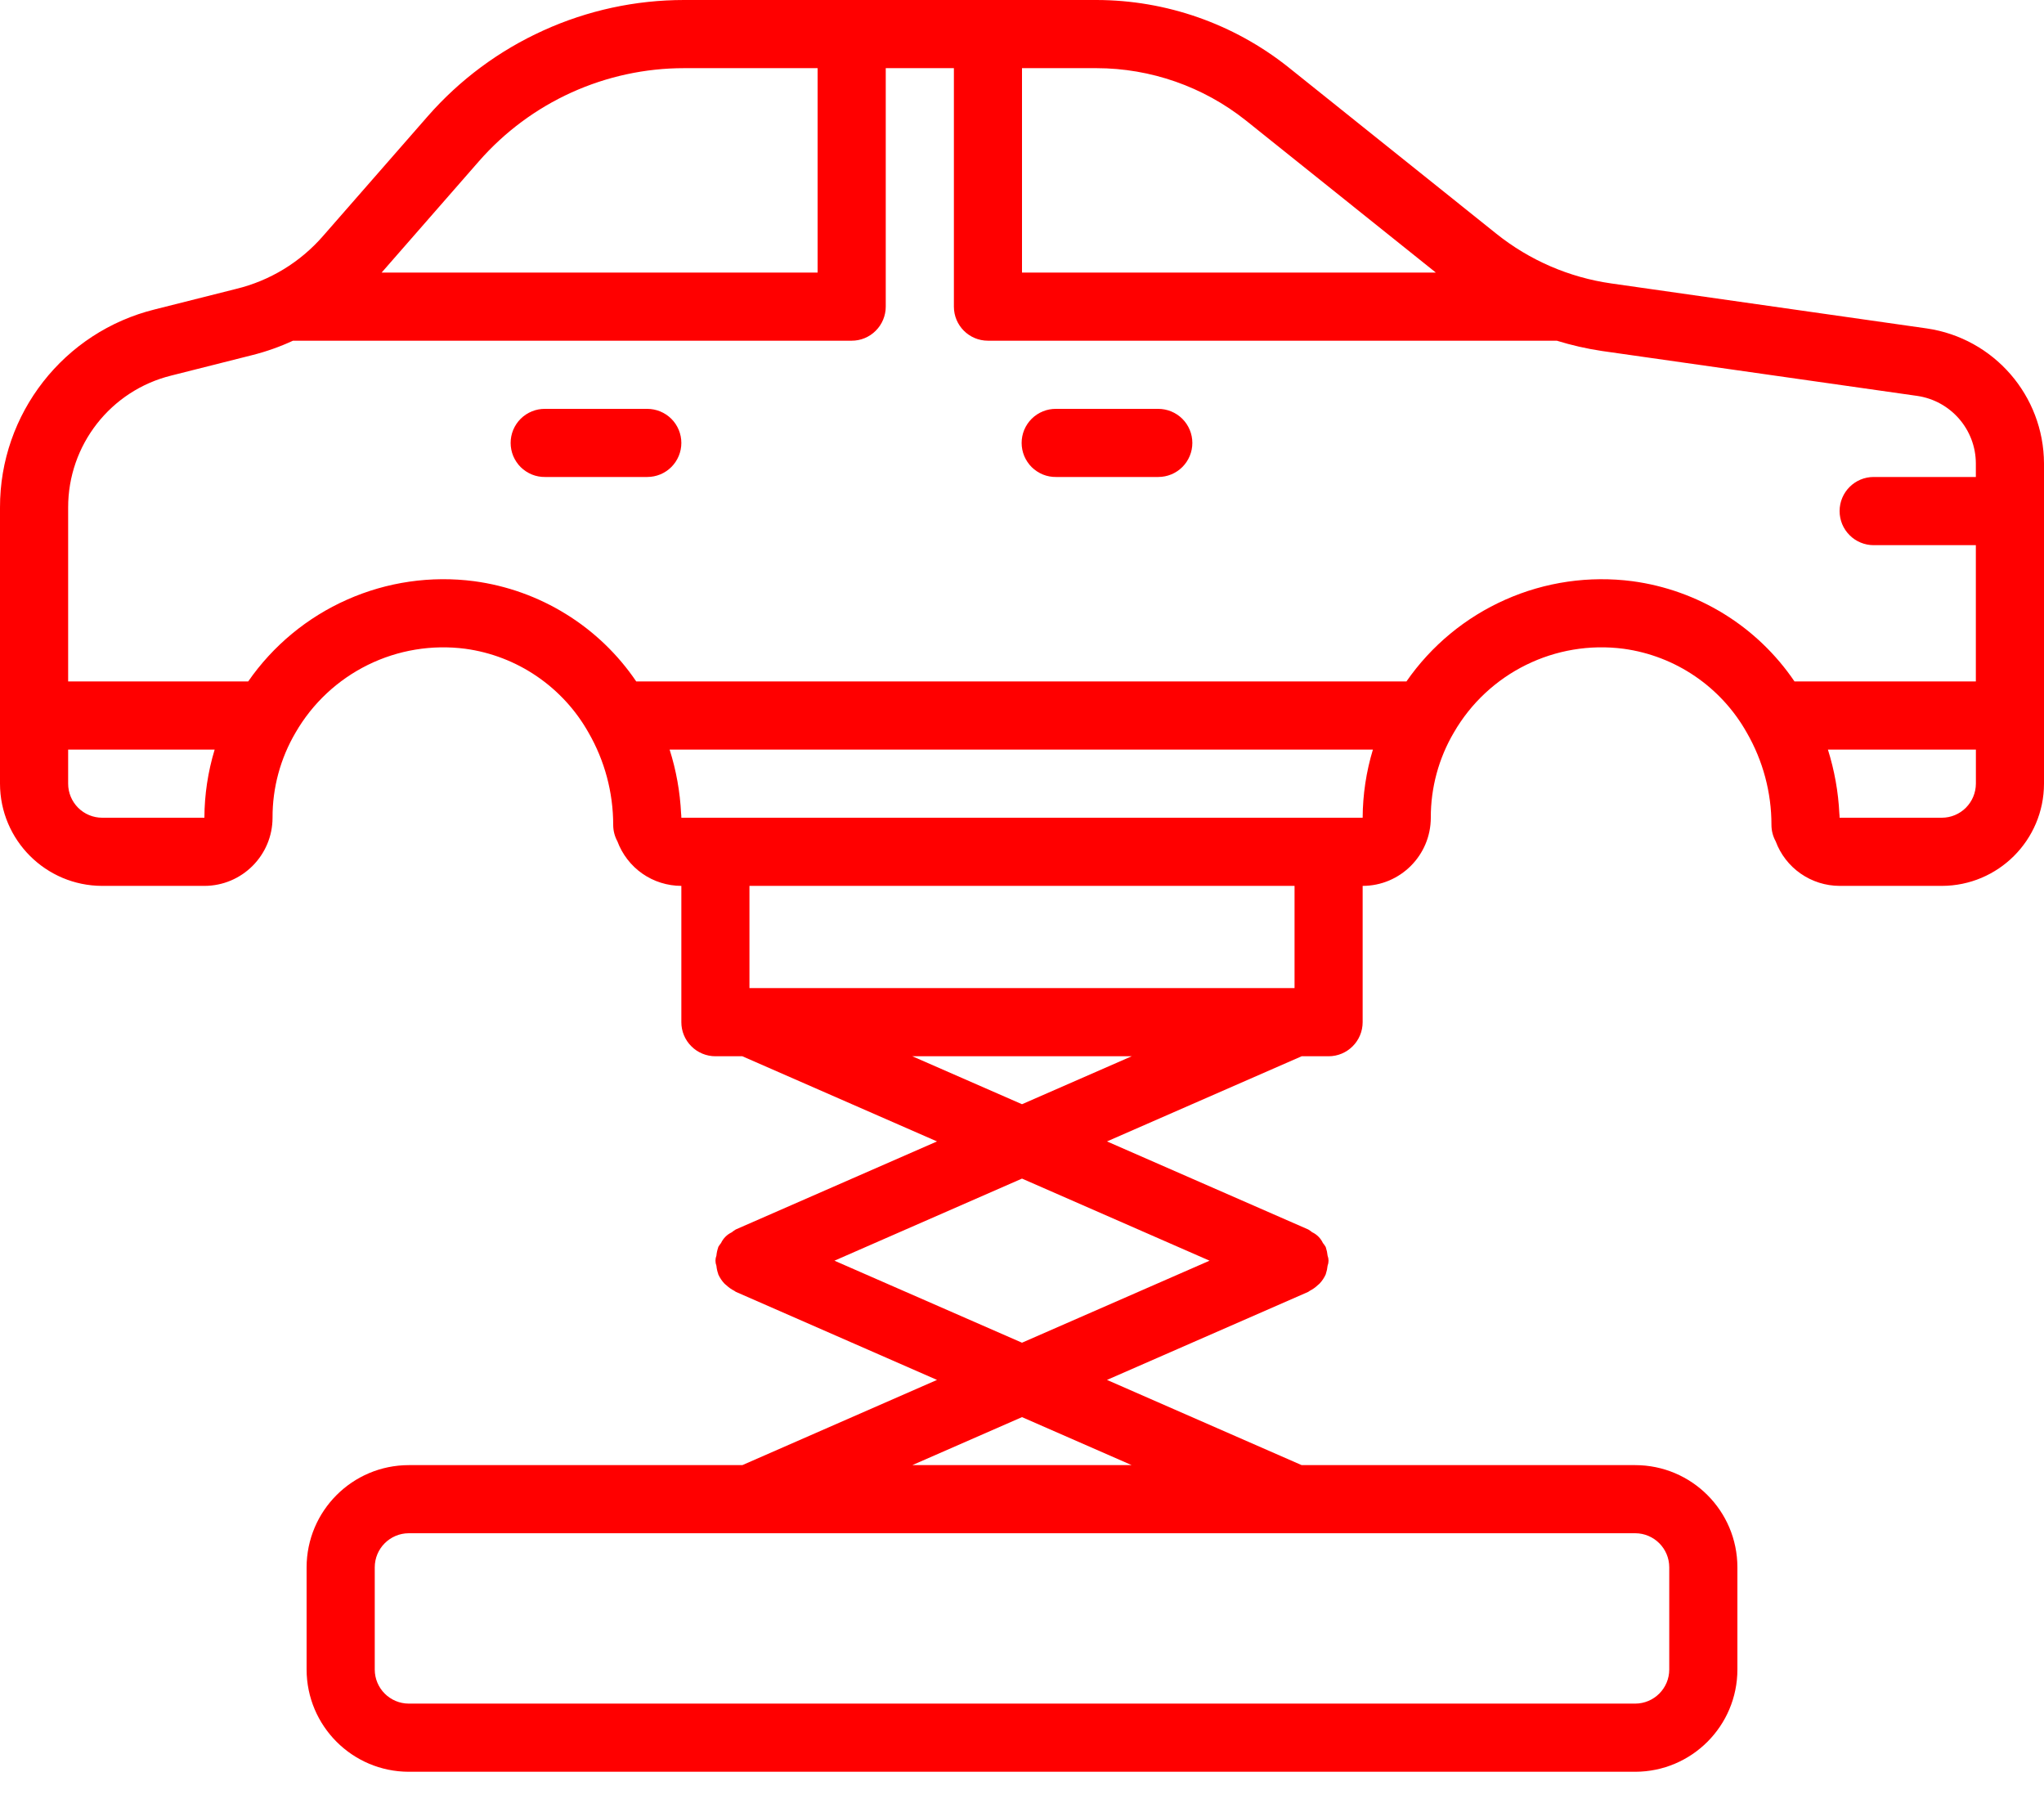 <?xml version="1.0" encoding="UTF-8"?> <svg xmlns="http://www.w3.org/2000/svg" width="50" height="44" viewBox="0 0 50 44" fill="none"><path d="M28.333 10H25.834C25.723 9.999 25.614 10.019 25.512 10.061C25.41 10.102 25.317 10.163 25.238 10.241C25.16 10.318 25.098 10.411 25.055 10.512C25.013 10.614 24.991 10.723 24.991 10.833C24.991 10.943 25.013 11.053 25.055 11.154C25.098 11.256 25.16 11.348 25.238 11.426C25.317 11.503 25.41 11.564 25.512 11.606C25.614 11.647 25.723 11.668 25.834 11.666H28.333C28.554 11.666 28.766 11.579 28.923 11.422C29.079 11.266 29.167 11.054 29.167 10.833C29.167 10.612 29.079 10.4 28.923 10.244C28.766 10.088 28.554 10 28.333 10ZM15.833 10H13.334C13.223 9.999 13.114 10.019 13.012 10.061C12.91 10.102 12.817 10.163 12.738 10.241C12.66 10.318 12.598 10.411 12.555 10.512C12.513 10.614 12.491 10.723 12.491 10.833C12.491 10.943 12.513 11.053 12.555 11.154C12.598 11.256 12.66 11.348 12.738 11.426C12.817 11.503 12.91 11.564 13.012 11.606C13.114 11.647 13.223 11.668 13.334 11.666H15.833C16.054 11.666 16.266 11.579 16.423 11.422C16.579 11.266 16.667 11.054 16.667 10.833C16.667 10.612 16.579 10.4 16.423 10.244C16.266 10.088 16.054 10 15.833 10Z" fill="#FF0000"></path><path d="M47.134 8.033L39.418 6.933C38.388 6.787 37.416 6.367 36.604 5.717L31.511 1.64C30.178 0.581 28.527 0.003 26.825 0H16.733C15.546 0 14.373 0.254 13.292 0.745C12.21 1.235 11.246 1.95 10.464 2.843L7.905 5.769C7.346 6.413 6.601 6.867 5.772 7.067L3.792 7.566C1.561 8.115 -0.006 10.119 1.58434e-05 12.417V19.167C0.002 20.547 1.12 21.665 2.5 21.667H5C5.92 21.666 6.666 20.92 6.667 20C6.664 19.268 6.859 18.549 7.23 17.918C7.642 17.204 8.257 16.628 8.997 16.263C9.737 15.898 10.568 15.761 11.386 15.868C12.012 15.954 12.609 16.184 13.131 16.54C13.653 16.896 14.086 17.367 14.396 17.918C14.792 18.604 15 19.383 15 20.175C15 20.315 15.035 20.453 15.102 20.576C15.221 20.895 15.434 21.172 15.713 21.367C15.993 21.562 16.326 21.666 16.667 21.667V25C16.667 25.11 16.688 25.218 16.73 25.319C16.772 25.42 16.833 25.512 16.911 25.589C16.988 25.667 17.08 25.728 17.181 25.77C17.282 25.812 17.39 25.834 17.5 25.834H18.159L22.921 27.917L17.999 30.07C17.964 30.091 17.93 30.115 17.898 30.141C17.784 30.195 17.692 30.287 17.638 30.402C17.613 30.433 17.59 30.465 17.57 30.499C17.568 30.505 17.569 30.51 17.567 30.515C17.545 30.578 17.531 30.643 17.525 30.709C17.494 30.789 17.494 30.878 17.525 30.959C17.531 31.025 17.545 31.09 17.567 31.152C17.569 31.157 17.568 31.163 17.57 31.168C17.607 31.25 17.658 31.327 17.72 31.393C17.734 31.408 17.751 31.419 17.766 31.433C17.825 31.488 17.891 31.535 17.963 31.571C17.977 31.578 17.986 31.59 18 31.596L22.921 33.75L18.159 35.834H10C8.62 35.835 7.502 36.953 7.5 38.334V40.833C7.502 42.214 8.62 43.332 10 43.334H40C41.38 43.332 42.499 42.214 42.5 40.833V38.334C42.499 36.953 41.38 35.835 40 35.834H31.841L27.079 33.75L32.001 31.597C32.015 31.591 32.024 31.578 32.037 31.572C32.109 31.535 32.176 31.489 32.234 31.433C32.249 31.419 32.267 31.408 32.28 31.393C32.342 31.327 32.393 31.251 32.43 31.168C32.432 31.163 32.431 31.158 32.434 31.152C32.455 31.09 32.469 31.025 32.475 30.959C32.506 30.878 32.506 30.79 32.475 30.709C32.469 30.643 32.455 30.578 32.434 30.516C32.431 30.51 32.432 30.505 32.43 30.5C32.409 30.465 32.386 30.431 32.36 30.4C32.306 30.285 32.213 30.192 32.098 30.138C32.067 30.113 32.035 30.09 32.001 30.07L27.079 27.917L31.841 25.834H32.5C32.96 25.834 33.333 25.46 33.333 25V21.667C34.253 21.666 34.999 20.92 35 20C34.998 19.268 35.192 18.549 35.563 17.918C36.406 16.457 38.047 15.648 39.719 15.868C40.345 15.954 40.943 16.184 41.465 16.54C41.987 16.896 42.419 17.367 42.729 17.918C43.125 18.604 43.334 19.383 43.333 20.175C43.333 20.315 43.368 20.453 43.436 20.576C43.554 20.895 43.767 21.172 44.047 21.366C44.327 21.561 44.659 21.666 45 21.667H47.5C48.88 21.665 49.998 20.547 50 19.167V11.334C49.993 9.676 48.774 8.273 47.134 8.033H47.134ZM30.471 2.942L35.124 6.667H25V1.667H26.825C28.149 1.669 29.434 2.119 30.471 2.942ZM11.718 3.941C12.344 3.227 13.115 2.654 13.98 2.262C14.845 1.87 15.784 1.667 16.733 1.667H20V6.667H9.335L11.718 3.941ZM2.5 20C2.279 20 2.067 19.912 1.911 19.756C1.755 19.599 1.667 19.388 1.667 19.167V18.333H5.251C5.087 18.874 5.002 19.435 5 20H2.5ZM40.833 38.334V40.833C40.833 41.293 40.46 41.666 40 41.667H10C9.54 41.666 9.167 41.293 9.167 40.833V38.334C9.167 37.874 9.54 37.501 10 37.5H18.331L18.334 37.501L18.336 37.5H31.664L31.667 37.501L31.669 37.5H40C40.46 37.501 40.833 37.873 40.833 38.334ZM27.683 35.834H22.317L25 34.66L27.683 35.834ZM29.588 30.834L25 32.84L20.412 30.834L25 28.826L29.588 30.834ZM25 27.007L22.317 25.834H27.683L25 27.007ZM31.667 24.166H18.333V21.667H31.667V24.166ZM16.667 20C16.667 19.966 16.665 19.931 16.661 19.898C16.635 19.366 16.541 18.84 16.38 18.333H33.584C33.42 18.874 33.336 19.435 33.333 20H16.667ZM39.932 14.215C38.875 14.078 37.8 14.233 36.825 14.666C35.85 15.098 35.012 15.79 34.404 16.667H15.564C15.113 16.002 14.527 15.44 13.843 15.018C13.16 14.595 12.395 14.322 11.599 14.215C10.541 14.077 9.466 14.233 8.491 14.666C7.516 15.098 6.679 15.79 6.071 16.667H1.667V12.417C1.663 10.885 2.707 9.549 4.195 9.184L6.172 8.685C6.514 8.599 6.847 8.481 7.167 8.333H20.833C20.943 8.333 21.051 8.312 21.152 8.27C21.253 8.228 21.345 8.167 21.422 8.089C21.5 8.012 21.561 7.92 21.603 7.819C21.645 7.718 21.667 7.61 21.667 7.5V1.667H23.334V7.5C23.334 7.96 23.706 8.333 24.167 8.333H38.082C38.442 8.444 38.81 8.528 39.183 8.584L46.899 9.683C47.719 9.803 48.33 10.504 48.333 11.334V11.666H45.833C45.373 11.666 45 12.04 45 12.5C45 12.61 45.022 12.718 45.063 12.819C45.105 12.92 45.167 13.012 45.244 13.089C45.321 13.167 45.413 13.228 45.514 13.27C45.615 13.312 45.724 13.334 45.833 13.334H48.333V16.667H43.897C43.446 16.002 42.86 15.44 42.177 15.018C41.493 14.595 40.728 14.322 39.932 14.215L39.932 14.215ZM47.5 20H45C45 19.966 44.998 19.931 44.994 19.898C44.968 19.366 44.874 18.841 44.714 18.333H48.334V19.167C48.333 19.388 48.245 19.599 48.089 19.756C47.933 19.912 47.721 20 47.5 20Z" fill="#FF0000"></path></svg> 